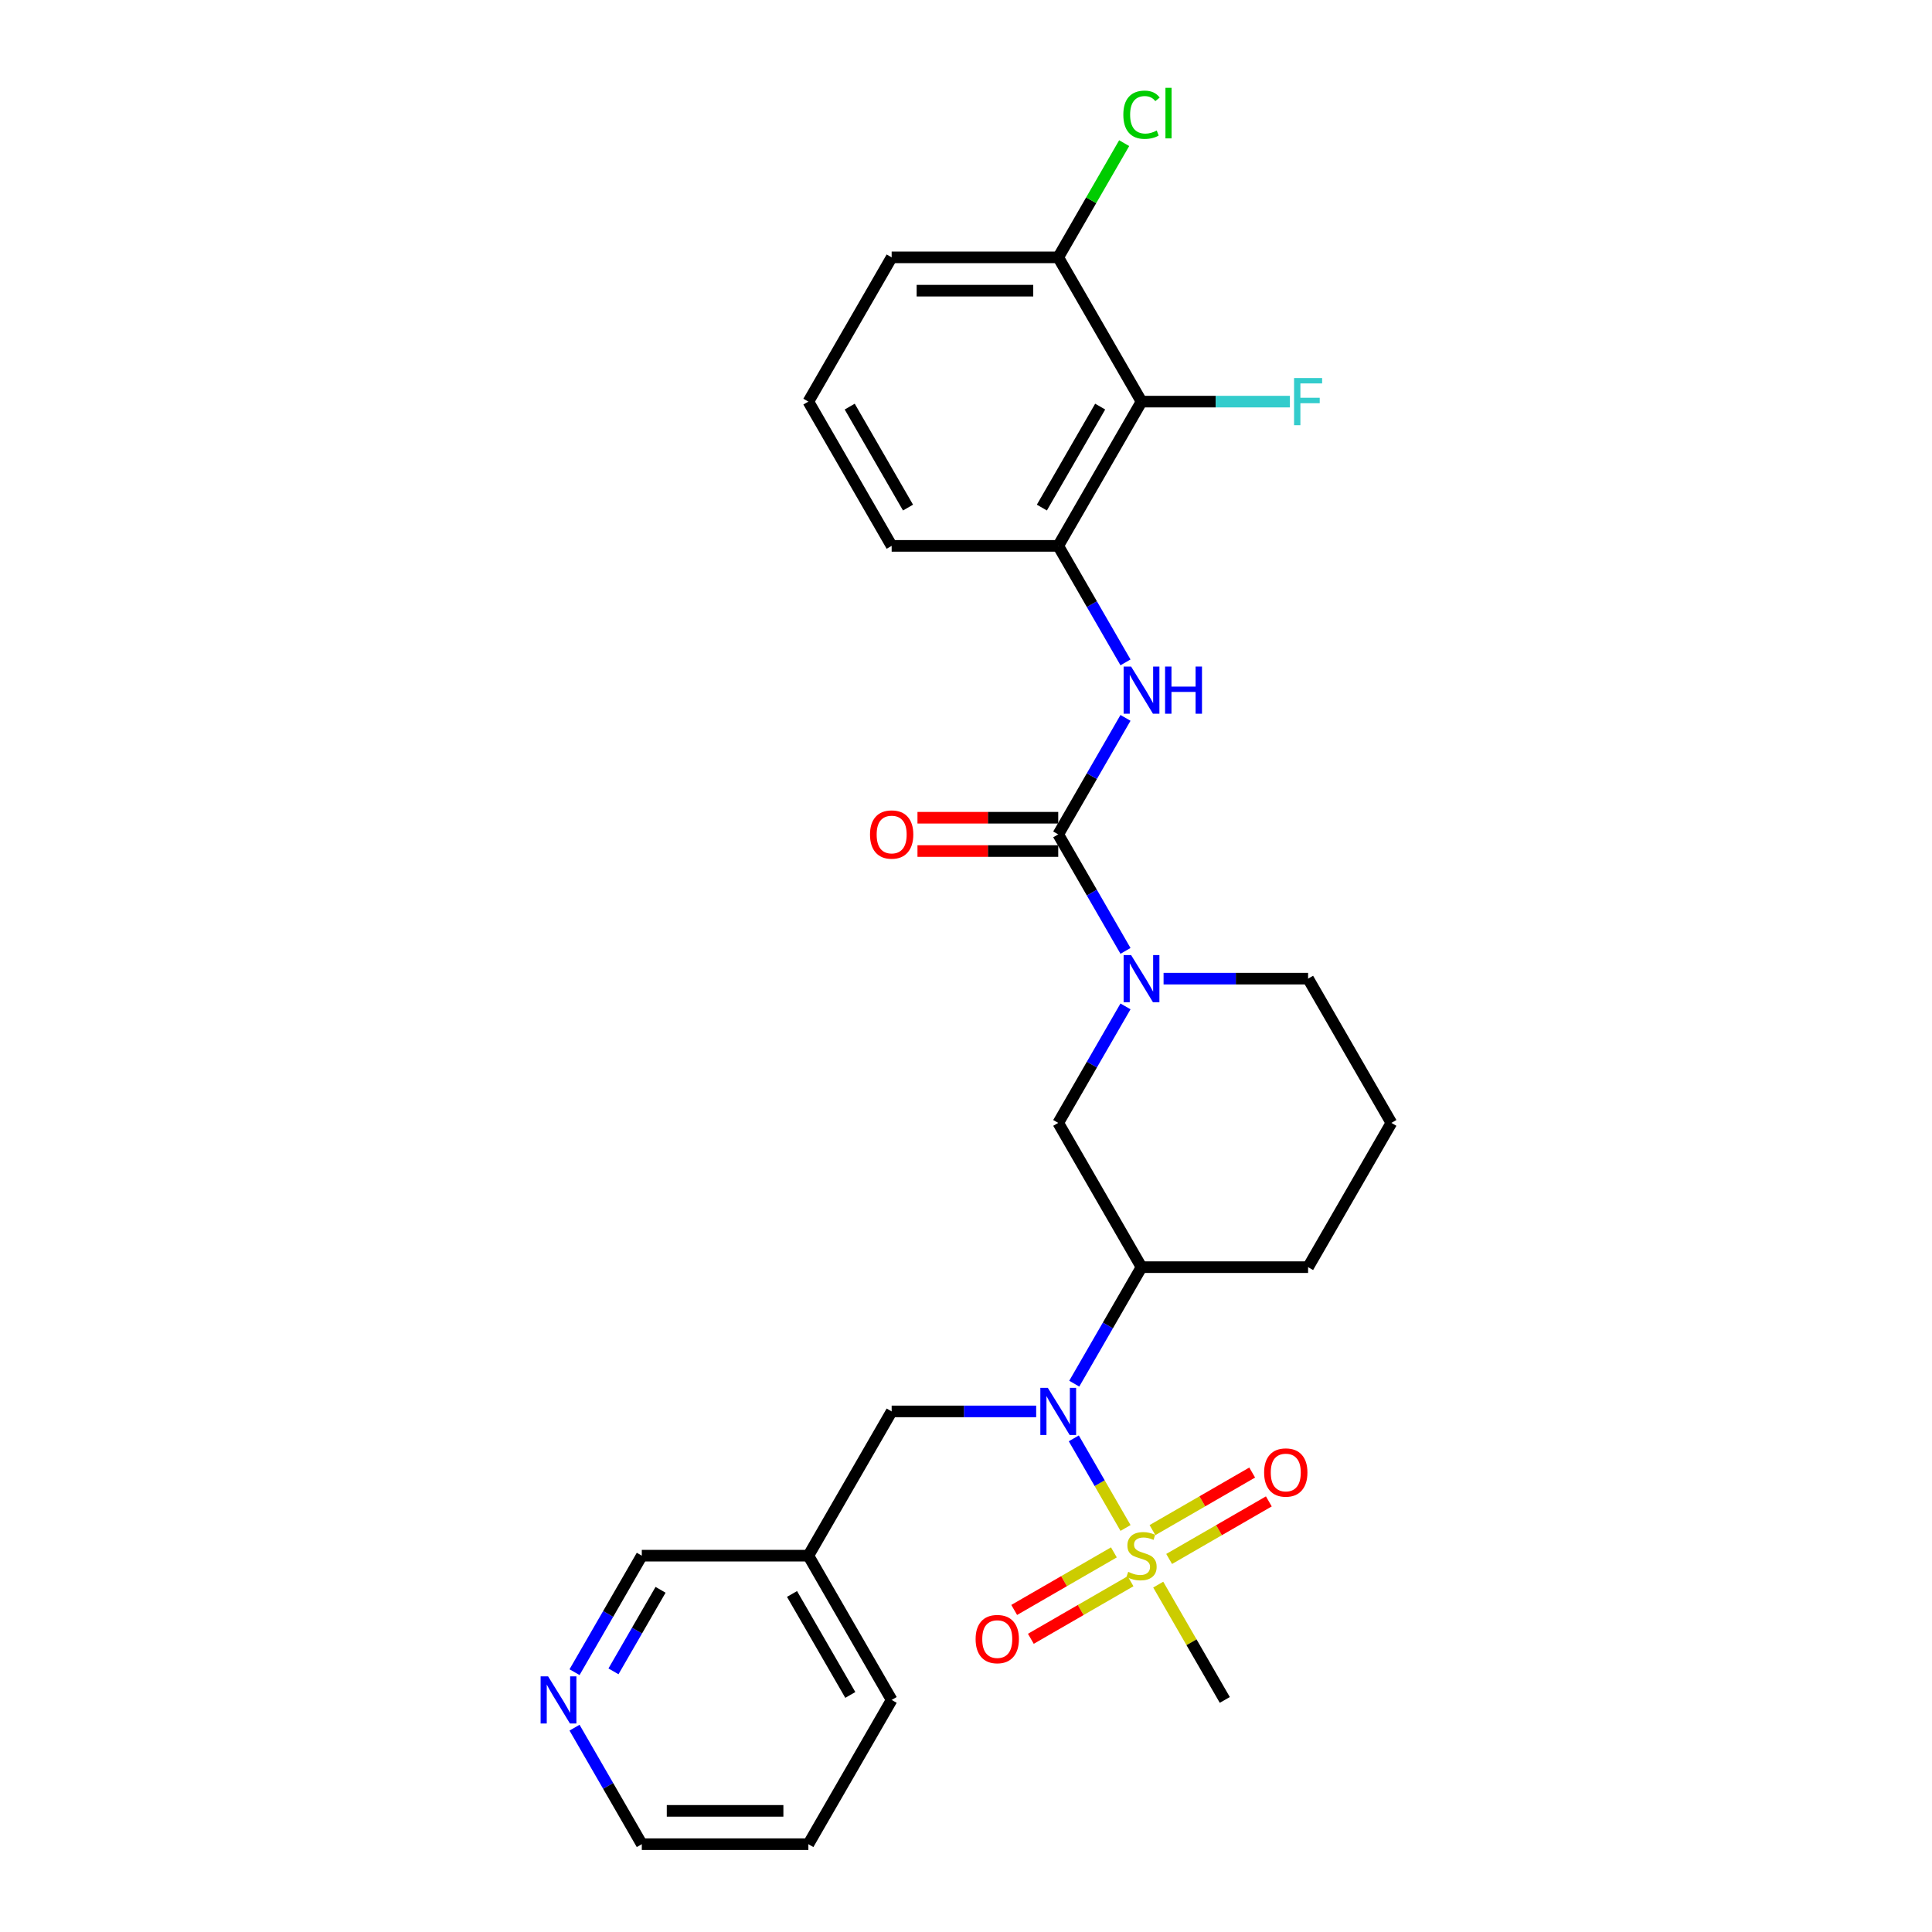 <?xml version='1.0' encoding='iso-8859-1'?>
<svg version='1.1' baseProfile='full'
              xmlns='http://www.w3.org/2000/svg'
                      xmlns:rdkit='http://www.rdkit.org/xml'
                      xmlns:xlink='http://www.w3.org/1999/xlink'
                  xml:space='preserve'
width='1000px' height='1000px' viewBox='0 0 1000 1000'>
<!-- END OF HEADER -->
<rect style='opacity:1.0;fill:#FFFFFF;stroke:none' width='1000' height='1000' x='0' y='0'> </rect>
<path class='bond-1' d='M 582.575,790.882 L 569.184,767.689' style='fill:none;fill-rule:evenodd;stroke:#CCCC00;stroke-width:6px;stroke-linecap:butt;stroke-linejoin:miter;stroke-opacity:1' />
<path class='bond-1' d='M 569.184,767.689 L 555.793,744.495' style='fill:none;fill-rule:evenodd;stroke:#0000FF;stroke-width:6px;stroke-linecap:butt;stroke-linejoin:miter;stroke-opacity:1' />
<path class='bond-8' d='M 605.143,806.914 L 630.946,792.016' style='fill:none;fill-rule:evenodd;stroke:#CCCC00;stroke-width:6px;stroke-linecap:butt;stroke-linejoin:miter;stroke-opacity:1' />
<path class='bond-8' d='M 630.946,792.016 L 656.75,777.119' style='fill:none;fill-rule:evenodd;stroke:#FF0000;stroke-width:6px;stroke-linecap:butt;stroke-linejoin:miter;stroke-opacity:1' />
<path class='bond-8' d='M 596.521,791.981 L 622.325,777.083' style='fill:none;fill-rule:evenodd;stroke:#CCCC00;stroke-width:6px;stroke-linecap:butt;stroke-linejoin:miter;stroke-opacity:1' />
<path class='bond-8' d='M 622.325,777.083 L 648.128,762.185' style='fill:none;fill-rule:evenodd;stroke:#FF0000;stroke-width:6px;stroke-linecap:butt;stroke-linejoin:miter;stroke-opacity:1' />
<path class='bond-9' d='M 576.553,803.509 L 550.749,818.407' style='fill:none;fill-rule:evenodd;stroke:#CCCC00;stroke-width:6px;stroke-linecap:butt;stroke-linejoin:miter;stroke-opacity:1' />
<path class='bond-9' d='M 550.749,818.407 L 524.946,833.305' style='fill:none;fill-rule:evenodd;stroke:#FF0000;stroke-width:6px;stroke-linecap:butt;stroke-linejoin:miter;stroke-opacity:1' />
<path class='bond-9' d='M 585.175,818.443 L 559.371,833.34' style='fill:none;fill-rule:evenodd;stroke:#CCCC00;stroke-width:6px;stroke-linecap:butt;stroke-linejoin:miter;stroke-opacity:1' />
<path class='bond-9' d='M 559.371,833.34 L 533.567,848.238' style='fill:none;fill-rule:evenodd;stroke:#FF0000;stroke-width:6px;stroke-linecap:butt;stroke-linejoin:miter;stroke-opacity:1' />
<path class='bond-16' d='M 599.499,820.196 L 616.728,850.037' style='fill:none;fill-rule:evenodd;stroke:#CCCC00;stroke-width:6px;stroke-linecap:butt;stroke-linejoin:miter;stroke-opacity:1' />
<path class='bond-16' d='M 616.728,850.037 L 633.957,879.879' style='fill:none;fill-rule:evenodd;stroke:#000000;stroke-width:6px;stroke-linecap:butt;stroke-linejoin:miter;stroke-opacity:1' />
<path class='bond-0' d='M 547.739,431.877 L 565.147,462.029' style='fill:none;fill-rule:evenodd;stroke:#000000;stroke-width:6px;stroke-linecap:butt;stroke-linejoin:miter;stroke-opacity:1' />
<path class='bond-0' d='M 565.147,462.029 L 582.555,492.18' style='fill:none;fill-rule:evenodd;stroke:#0000FF;stroke-width:6px;stroke-linecap:butt;stroke-linejoin:miter;stroke-opacity:1' />
<path class='bond-3' d='M 547.739,431.877 L 565.147,401.726' style='fill:none;fill-rule:evenodd;stroke:#000000;stroke-width:6px;stroke-linecap:butt;stroke-linejoin:miter;stroke-opacity:1' />
<path class='bond-3' d='M 565.147,401.726 L 582.555,371.574' style='fill:none;fill-rule:evenodd;stroke:#0000FF;stroke-width:6px;stroke-linecap:butt;stroke-linejoin:miter;stroke-opacity:1' />
<path class='bond-11' d='M 547.739,423.255 L 511.312,423.255' style='fill:none;fill-rule:evenodd;stroke:#000000;stroke-width:6px;stroke-linecap:butt;stroke-linejoin:miter;stroke-opacity:1' />
<path class='bond-11' d='M 511.312,423.255 L 474.885,423.255' style='fill:none;fill-rule:evenodd;stroke:#FF0000;stroke-width:6px;stroke-linecap:butt;stroke-linejoin:miter;stroke-opacity:1' />
<path class='bond-11' d='M 547.739,440.499 L 511.312,440.499' style='fill:none;fill-rule:evenodd;stroke:#000000;stroke-width:6px;stroke-linecap:butt;stroke-linejoin:miter;stroke-opacity:1' />
<path class='bond-11' d='M 511.312,440.499 L 474.885,440.499' style='fill:none;fill-rule:evenodd;stroke:#FF0000;stroke-width:6px;stroke-linecap:butt;stroke-linejoin:miter;stroke-opacity:1' />
<path class='bond-4' d='M 556.032,716.181 L 573.44,686.029' style='fill:none;fill-rule:evenodd;stroke:#0000FF;stroke-width:6px;stroke-linecap:butt;stroke-linejoin:miter;stroke-opacity:1' />
<path class='bond-4' d='M 573.44,686.029 L 590.848,655.878' style='fill:none;fill-rule:evenodd;stroke:#000000;stroke-width:6px;stroke-linecap:butt;stroke-linejoin:miter;stroke-opacity:1' />
<path class='bond-10' d='M 536.324,730.545 L 498.922,730.545' style='fill:none;fill-rule:evenodd;stroke:#0000FF;stroke-width:6px;stroke-linecap:butt;stroke-linejoin:miter;stroke-opacity:1' />
<path class='bond-10' d='M 498.922,730.545 L 461.521,730.545' style='fill:none;fill-rule:evenodd;stroke:#000000;stroke-width:6px;stroke-linecap:butt;stroke-linejoin:miter;stroke-opacity:1' />
<path class='bond-2' d='M 582.555,520.908 L 565.147,551.059' style='fill:none;fill-rule:evenodd;stroke:#0000FF;stroke-width:6px;stroke-linecap:butt;stroke-linejoin:miter;stroke-opacity:1' />
<path class='bond-2' d='M 565.147,551.059 L 547.739,581.211' style='fill:none;fill-rule:evenodd;stroke:#000000;stroke-width:6px;stroke-linecap:butt;stroke-linejoin:miter;stroke-opacity:1' />
<path class='bond-28' d='M 602.263,506.544 L 639.664,506.544' style='fill:none;fill-rule:evenodd;stroke:#0000FF;stroke-width:6px;stroke-linecap:butt;stroke-linejoin:miter;stroke-opacity:1' />
<path class='bond-28' d='M 639.664,506.544 L 677.066,506.544' style='fill:none;fill-rule:evenodd;stroke:#000000;stroke-width:6px;stroke-linecap:butt;stroke-linejoin:miter;stroke-opacity:1' />
<path class='bond-6' d='M 582.555,342.846 L 565.147,312.695' style='fill:none;fill-rule:evenodd;stroke:#0000FF;stroke-width:6px;stroke-linecap:butt;stroke-linejoin:miter;stroke-opacity:1' />
<path class='bond-6' d='M 565.147,312.695 L 547.739,282.543' style='fill:none;fill-rule:evenodd;stroke:#000000;stroke-width:6px;stroke-linecap:butt;stroke-linejoin:miter;stroke-opacity:1' />
<path class='bond-7' d='M 590.848,655.878 L 547.739,581.211' style='fill:none;fill-rule:evenodd;stroke:#000000;stroke-width:6px;stroke-linecap:butt;stroke-linejoin:miter;stroke-opacity:1' />
<path class='bond-19' d='M 590.848,655.878 L 677.066,655.878' style='fill:none;fill-rule:evenodd;stroke:#000000;stroke-width:6px;stroke-linecap:butt;stroke-linejoin:miter;stroke-opacity:1' />
<path class='bond-5' d='M 590.848,207.876 L 547.739,282.543' style='fill:none;fill-rule:evenodd;stroke:#000000;stroke-width:6px;stroke-linecap:butt;stroke-linejoin:miter;stroke-opacity:1' />
<path class='bond-5' d='M 569.448,210.455 L 539.272,262.721' style='fill:none;fill-rule:evenodd;stroke:#000000;stroke-width:6px;stroke-linecap:butt;stroke-linejoin:miter;stroke-opacity:1' />
<path class='bond-12' d='M 590.848,207.876 L 547.739,133.209' style='fill:none;fill-rule:evenodd;stroke:#000000;stroke-width:6px;stroke-linecap:butt;stroke-linejoin:miter;stroke-opacity:1' />
<path class='bond-15' d='M 590.848,207.876 L 629.249,207.876' style='fill:none;fill-rule:evenodd;stroke:#000000;stroke-width:6px;stroke-linecap:butt;stroke-linejoin:miter;stroke-opacity:1' />
<path class='bond-15' d='M 629.249,207.876 L 667.651,207.876' style='fill:none;fill-rule:evenodd;stroke:#33CCCC;stroke-width:6px;stroke-linecap:butt;stroke-linejoin:miter;stroke-opacity:1' />
<path class='bond-21' d='M 547.739,282.543 L 461.521,282.543' style='fill:none;fill-rule:evenodd;stroke:#000000;stroke-width:6px;stroke-linecap:butt;stroke-linejoin:miter;stroke-opacity:1' />
<path class='bond-14' d='M 461.521,730.545 L 418.412,805.212' style='fill:none;fill-rule:evenodd;stroke:#000000;stroke-width:6px;stroke-linecap:butt;stroke-linejoin:miter;stroke-opacity:1' />
<path class='bond-17' d='M 547.739,133.209 L 564.803,103.653' style='fill:none;fill-rule:evenodd;stroke:#000000;stroke-width:6px;stroke-linecap:butt;stroke-linejoin:miter;stroke-opacity:1' />
<path class='bond-17' d='M 564.803,103.653 L 581.868,74.096' style='fill:none;fill-rule:evenodd;stroke:#00CC00;stroke-width:6px;stroke-linecap:butt;stroke-linejoin:miter;stroke-opacity:1' />
<path class='bond-30' d='M 547.739,133.209 L 461.521,133.209' style='fill:none;fill-rule:evenodd;stroke:#000000;stroke-width:6px;stroke-linecap:butt;stroke-linejoin:miter;stroke-opacity:1' />
<path class='bond-30' d='M 534.806,150.453 L 474.454,150.453' style='fill:none;fill-rule:evenodd;stroke:#000000;stroke-width:6px;stroke-linecap:butt;stroke-linejoin:miter;stroke-opacity:1' />
<path class='bond-13' d='M 297.378,865.515 L 314.786,835.363' style='fill:none;fill-rule:evenodd;stroke:#0000FF;stroke-width:6px;stroke-linecap:butt;stroke-linejoin:miter;stroke-opacity:1' />
<path class='bond-13' d='M 314.786,835.363 L 332.194,805.212' style='fill:none;fill-rule:evenodd;stroke:#000000;stroke-width:6px;stroke-linecap:butt;stroke-linejoin:miter;stroke-opacity:1' />
<path class='bond-13' d='M 317.534,865.091 L 329.719,843.985' style='fill:none;fill-rule:evenodd;stroke:#0000FF;stroke-width:6px;stroke-linecap:butt;stroke-linejoin:miter;stroke-opacity:1' />
<path class='bond-13' d='M 329.719,843.985 L 341.905,822.879' style='fill:none;fill-rule:evenodd;stroke:#000000;stroke-width:6px;stroke-linecap:butt;stroke-linejoin:miter;stroke-opacity:1' />
<path class='bond-29' d='M 297.378,894.242 L 314.786,924.394' style='fill:none;fill-rule:evenodd;stroke:#0000FF;stroke-width:6px;stroke-linecap:butt;stroke-linejoin:miter;stroke-opacity:1' />
<path class='bond-29' d='M 314.786,924.394 L 332.194,954.545' style='fill:none;fill-rule:evenodd;stroke:#000000;stroke-width:6px;stroke-linecap:butt;stroke-linejoin:miter;stroke-opacity:1' />
<path class='bond-20' d='M 418.412,805.212 L 332.194,805.212' style='fill:none;fill-rule:evenodd;stroke:#000000;stroke-width:6px;stroke-linecap:butt;stroke-linejoin:miter;stroke-opacity:1' />
<path class='bond-26' d='M 418.412,805.212 L 461.521,879.879' style='fill:none;fill-rule:evenodd;stroke:#000000;stroke-width:6px;stroke-linecap:butt;stroke-linejoin:miter;stroke-opacity:1' />
<path class='bond-26' d='M 409.945,825.033 L 440.121,877.3' style='fill:none;fill-rule:evenodd;stroke:#000000;stroke-width:6px;stroke-linecap:butt;stroke-linejoin:miter;stroke-opacity:1' />
<path class='bond-18' d='M 677.066,506.544 L 720.175,581.211' style='fill:none;fill-rule:evenodd;stroke:#000000;stroke-width:6px;stroke-linecap:butt;stroke-linejoin:miter;stroke-opacity:1' />
<path class='bond-22' d='M 677.066,655.878 L 720.175,581.211' style='fill:none;fill-rule:evenodd;stroke:#000000;stroke-width:6px;stroke-linecap:butt;stroke-linejoin:miter;stroke-opacity:1' />
<path class='bond-23' d='M 461.521,282.543 L 418.412,207.876' style='fill:none;fill-rule:evenodd;stroke:#000000;stroke-width:6px;stroke-linecap:butt;stroke-linejoin:miter;stroke-opacity:1' />
<path class='bond-23' d='M 469.988,262.721 L 439.812,210.455' style='fill:none;fill-rule:evenodd;stroke:#000000;stroke-width:6px;stroke-linecap:butt;stroke-linejoin:miter;stroke-opacity:1' />
<path class='bond-24' d='M 418.412,207.876 L 461.521,133.209' style='fill:none;fill-rule:evenodd;stroke:#000000;stroke-width:6px;stroke-linecap:butt;stroke-linejoin:miter;stroke-opacity:1' />
<path class='bond-25' d='M 332.194,954.545 L 418.412,954.545' style='fill:none;fill-rule:evenodd;stroke:#000000;stroke-width:6px;stroke-linecap:butt;stroke-linejoin:miter;stroke-opacity:1' />
<path class='bond-25' d='M 345.127,937.302 L 405.479,937.302' style='fill:none;fill-rule:evenodd;stroke:#000000;stroke-width:6px;stroke-linecap:butt;stroke-linejoin:miter;stroke-opacity:1' />
<path class='bond-27' d='M 461.521,879.879 L 418.412,954.545' style='fill:none;fill-rule:evenodd;stroke:#000000;stroke-width:6px;stroke-linecap:butt;stroke-linejoin:miter;stroke-opacity:1' />
<path  class='atom-0' d='M 583.95 813.592
Q 584.226 813.695, 585.364 814.178
Q 586.502 814.661, 587.744 814.971
Q 589.02 815.247, 590.262 815.247
Q 592.572 815.247, 593.917 814.144
Q 595.262 813.006, 595.262 811.04
Q 595.262 809.695, 594.572 808.867
Q 593.917 808.04, 592.883 807.591
Q 591.848 807.143, 590.124 806.626
Q 587.951 805.97, 586.64 805.35
Q 585.364 804.729, 584.433 803.418
Q 583.537 802.108, 583.537 799.901
Q 583.537 796.831, 585.606 794.934
Q 587.71 793.038, 591.848 793.038
Q 594.676 793.038, 597.883 794.383
L 597.09 797.038
Q 594.159 795.831, 591.951 795.831
Q 589.572 795.831, 588.261 796.831
Q 586.951 797.797, 586.985 799.487
Q 586.985 800.797, 587.641 801.59
Q 588.33 802.384, 589.296 802.832
Q 590.296 803.28, 591.951 803.798
Q 594.159 804.487, 595.469 805.177
Q 596.78 805.867, 597.711 807.281
Q 598.676 808.66, 598.676 811.04
Q 598.676 814.42, 596.4 816.248
Q 594.159 818.041, 590.399 818.041
Q 588.227 818.041, 586.571 817.558
Q 584.951 817.11, 583.019 816.316
L 583.95 813.592
' fill='#CCCC00'/>
<path  class='atom-2' d='M 542.342 718.336
L 550.343 731.269
Q 551.136 732.545, 552.412 734.856
Q 553.688 737.166, 553.757 737.304
L 553.757 718.336
L 556.999 718.336
L 556.999 742.753
L 553.653 742.753
L 545.066 728.613
Q 544.066 726.958, 542.997 725.061
Q 541.962 723.164, 541.652 722.578
L 541.652 742.753
L 538.479 742.753
L 538.479 718.336
L 542.342 718.336
' fill='#0000FF'/>
<path  class='atom-3' d='M 585.451 494.335
L 593.452 507.268
Q 594.245 508.544, 595.521 510.855
Q 596.797 513.165, 596.866 513.303
L 596.866 494.335
L 600.108 494.335
L 600.108 518.752
L 596.762 518.752
L 588.175 504.613
Q 587.175 502.957, 586.106 501.06
Q 585.071 499.164, 584.761 498.577
L 584.761 518.752
L 581.588 518.752
L 581.588 494.335
L 585.451 494.335
' fill='#0000FF'/>
<path  class='atom-4' d='M 585.451 345.002
L 593.452 357.934
Q 594.245 359.21, 595.521 361.521
Q 596.797 363.832, 596.866 363.97
L 596.866 345.002
L 600.108 345.002
L 600.108 369.419
L 596.762 369.419
L 588.175 355.279
Q 587.175 353.623, 586.106 351.727
Q 585.071 349.83, 584.761 349.244
L 584.761 369.419
L 581.588 369.419
L 581.588 345.002
L 585.451 345.002
' fill='#0000FF'/>
<path  class='atom-4' d='M 603.039 345.002
L 606.35 345.002
L 606.35 355.382
L 618.834 355.382
L 618.834 345.002
L 622.145 345.002
L 622.145 369.419
L 618.834 369.419
L 618.834 358.141
L 606.35 358.141
L 606.35 369.419
L 603.039 369.419
L 603.039 345.002
' fill='#0000FF'/>
<path  class='atom-9' d='M 654.306 762.172
Q 654.306 756.309, 657.203 753.033
Q 660.1 749.756, 665.515 749.756
Q 670.929 749.756, 673.826 753.033
Q 676.723 756.309, 676.723 762.172
Q 676.723 768.103, 673.792 771.483
Q 670.86 774.828, 665.515 774.828
Q 660.135 774.828, 657.203 771.483
Q 654.306 768.138, 654.306 762.172
M 665.515 772.069
Q 669.239 772.069, 671.24 769.586
Q 673.274 767.069, 673.274 762.172
Q 673.274 757.378, 671.24 754.964
Q 669.239 752.515, 665.515 752.515
Q 661.79 752.515, 659.755 754.929
Q 657.755 757.343, 657.755 762.172
Q 657.755 767.103, 659.755 769.586
Q 661.79 772.069, 665.515 772.069
' fill='#FF0000'/>
<path  class='atom-10' d='M 504.973 848.39
Q 504.973 842.527, 507.87 839.25
Q 510.766 835.974, 516.181 835.974
Q 521.595 835.974, 524.492 839.25
Q 527.389 842.527, 527.389 848.39
Q 527.389 854.321, 524.458 857.701
Q 521.526 861.046, 516.181 861.046
Q 510.801 861.046, 507.87 857.701
Q 504.973 854.356, 504.973 848.39
M 516.181 858.287
Q 519.906 858.287, 521.906 855.804
Q 523.941 853.287, 523.941 848.39
Q 523.941 843.596, 521.906 841.182
Q 519.906 838.733, 516.181 838.733
Q 512.456 838.733, 510.422 841.147
Q 508.421 843.561, 508.421 848.39
Q 508.421 853.321, 510.422 855.804
Q 512.456 858.287, 516.181 858.287
' fill='#FF0000'/>
<path  class='atom-12' d='M 450.313 431.946
Q 450.313 426.083, 453.21 422.807
Q 456.106 419.531, 461.521 419.531
Q 466.935 419.531, 469.832 422.807
Q 472.729 426.083, 472.729 431.946
Q 472.729 437.878, 469.798 441.258
Q 466.866 444.603, 461.521 444.603
Q 456.141 444.603, 453.21 441.258
Q 450.313 437.912, 450.313 431.946
M 461.521 441.844
Q 465.246 441.844, 467.246 439.361
Q 469.281 436.843, 469.281 431.946
Q 469.281 427.152, 467.246 424.738
Q 465.246 422.29, 461.521 422.29
Q 457.796 422.29, 455.762 424.704
Q 453.761 427.118, 453.761 431.946
Q 453.761 436.878, 455.762 439.361
Q 457.796 441.844, 461.521 441.844
' fill='#FF0000'/>
<path  class='atom-14' d='M 283.688 867.67
L 291.689 880.603
Q 292.482 881.879, 293.758 884.189
Q 295.034 886.5, 295.103 886.638
L 295.103 867.67
L 298.345 867.67
L 298.345 892.087
L 295 892.087
L 286.412 877.947
Q 285.412 876.292, 284.343 874.395
Q 283.308 872.498, 282.998 871.912
L 282.998 892.087
L 279.825 892.087
L 279.825 867.67
L 283.688 867.67
' fill='#0000FF'/>
<path  class='atom-16' d='M 669.806 195.668
L 684.325 195.668
L 684.325 198.461
L 673.083 198.461
L 673.083 205.876
L 683.084 205.876
L 683.084 208.704
L 673.083 208.704
L 673.083 220.085
L 669.806 220.085
L 669.806 195.668
' fill='#33CCCC'/>
<path  class='atom-18' d='M 581.433 59.387
Q 581.433 53.318, 584.261 50.145
Q 587.123 46.938, 592.538 46.938
Q 597.573 46.938, 600.263 50.49
L 597.987 52.352
Q 596.021 49.765, 592.538 49.765
Q 588.848 49.765, 586.882 52.248
Q 584.951 54.697, 584.951 59.387
Q 584.951 64.216, 586.951 66.699
Q 588.986 69.182, 592.917 69.182
Q 595.607 69.182, 598.745 67.561
L 599.711 70.147
Q 598.435 70.975, 596.504 71.458
Q 594.572 71.941, 592.434 71.941
Q 587.123 71.941, 584.261 68.699
Q 581.433 65.457, 581.433 59.387
' fill='#00CC00'/>
<path  class='atom-18' d='M 603.229 45.455
L 606.402 45.455
L 606.402 71.63
L 603.229 71.63
L 603.229 45.455
' fill='#00CC00'/>
</svg>
